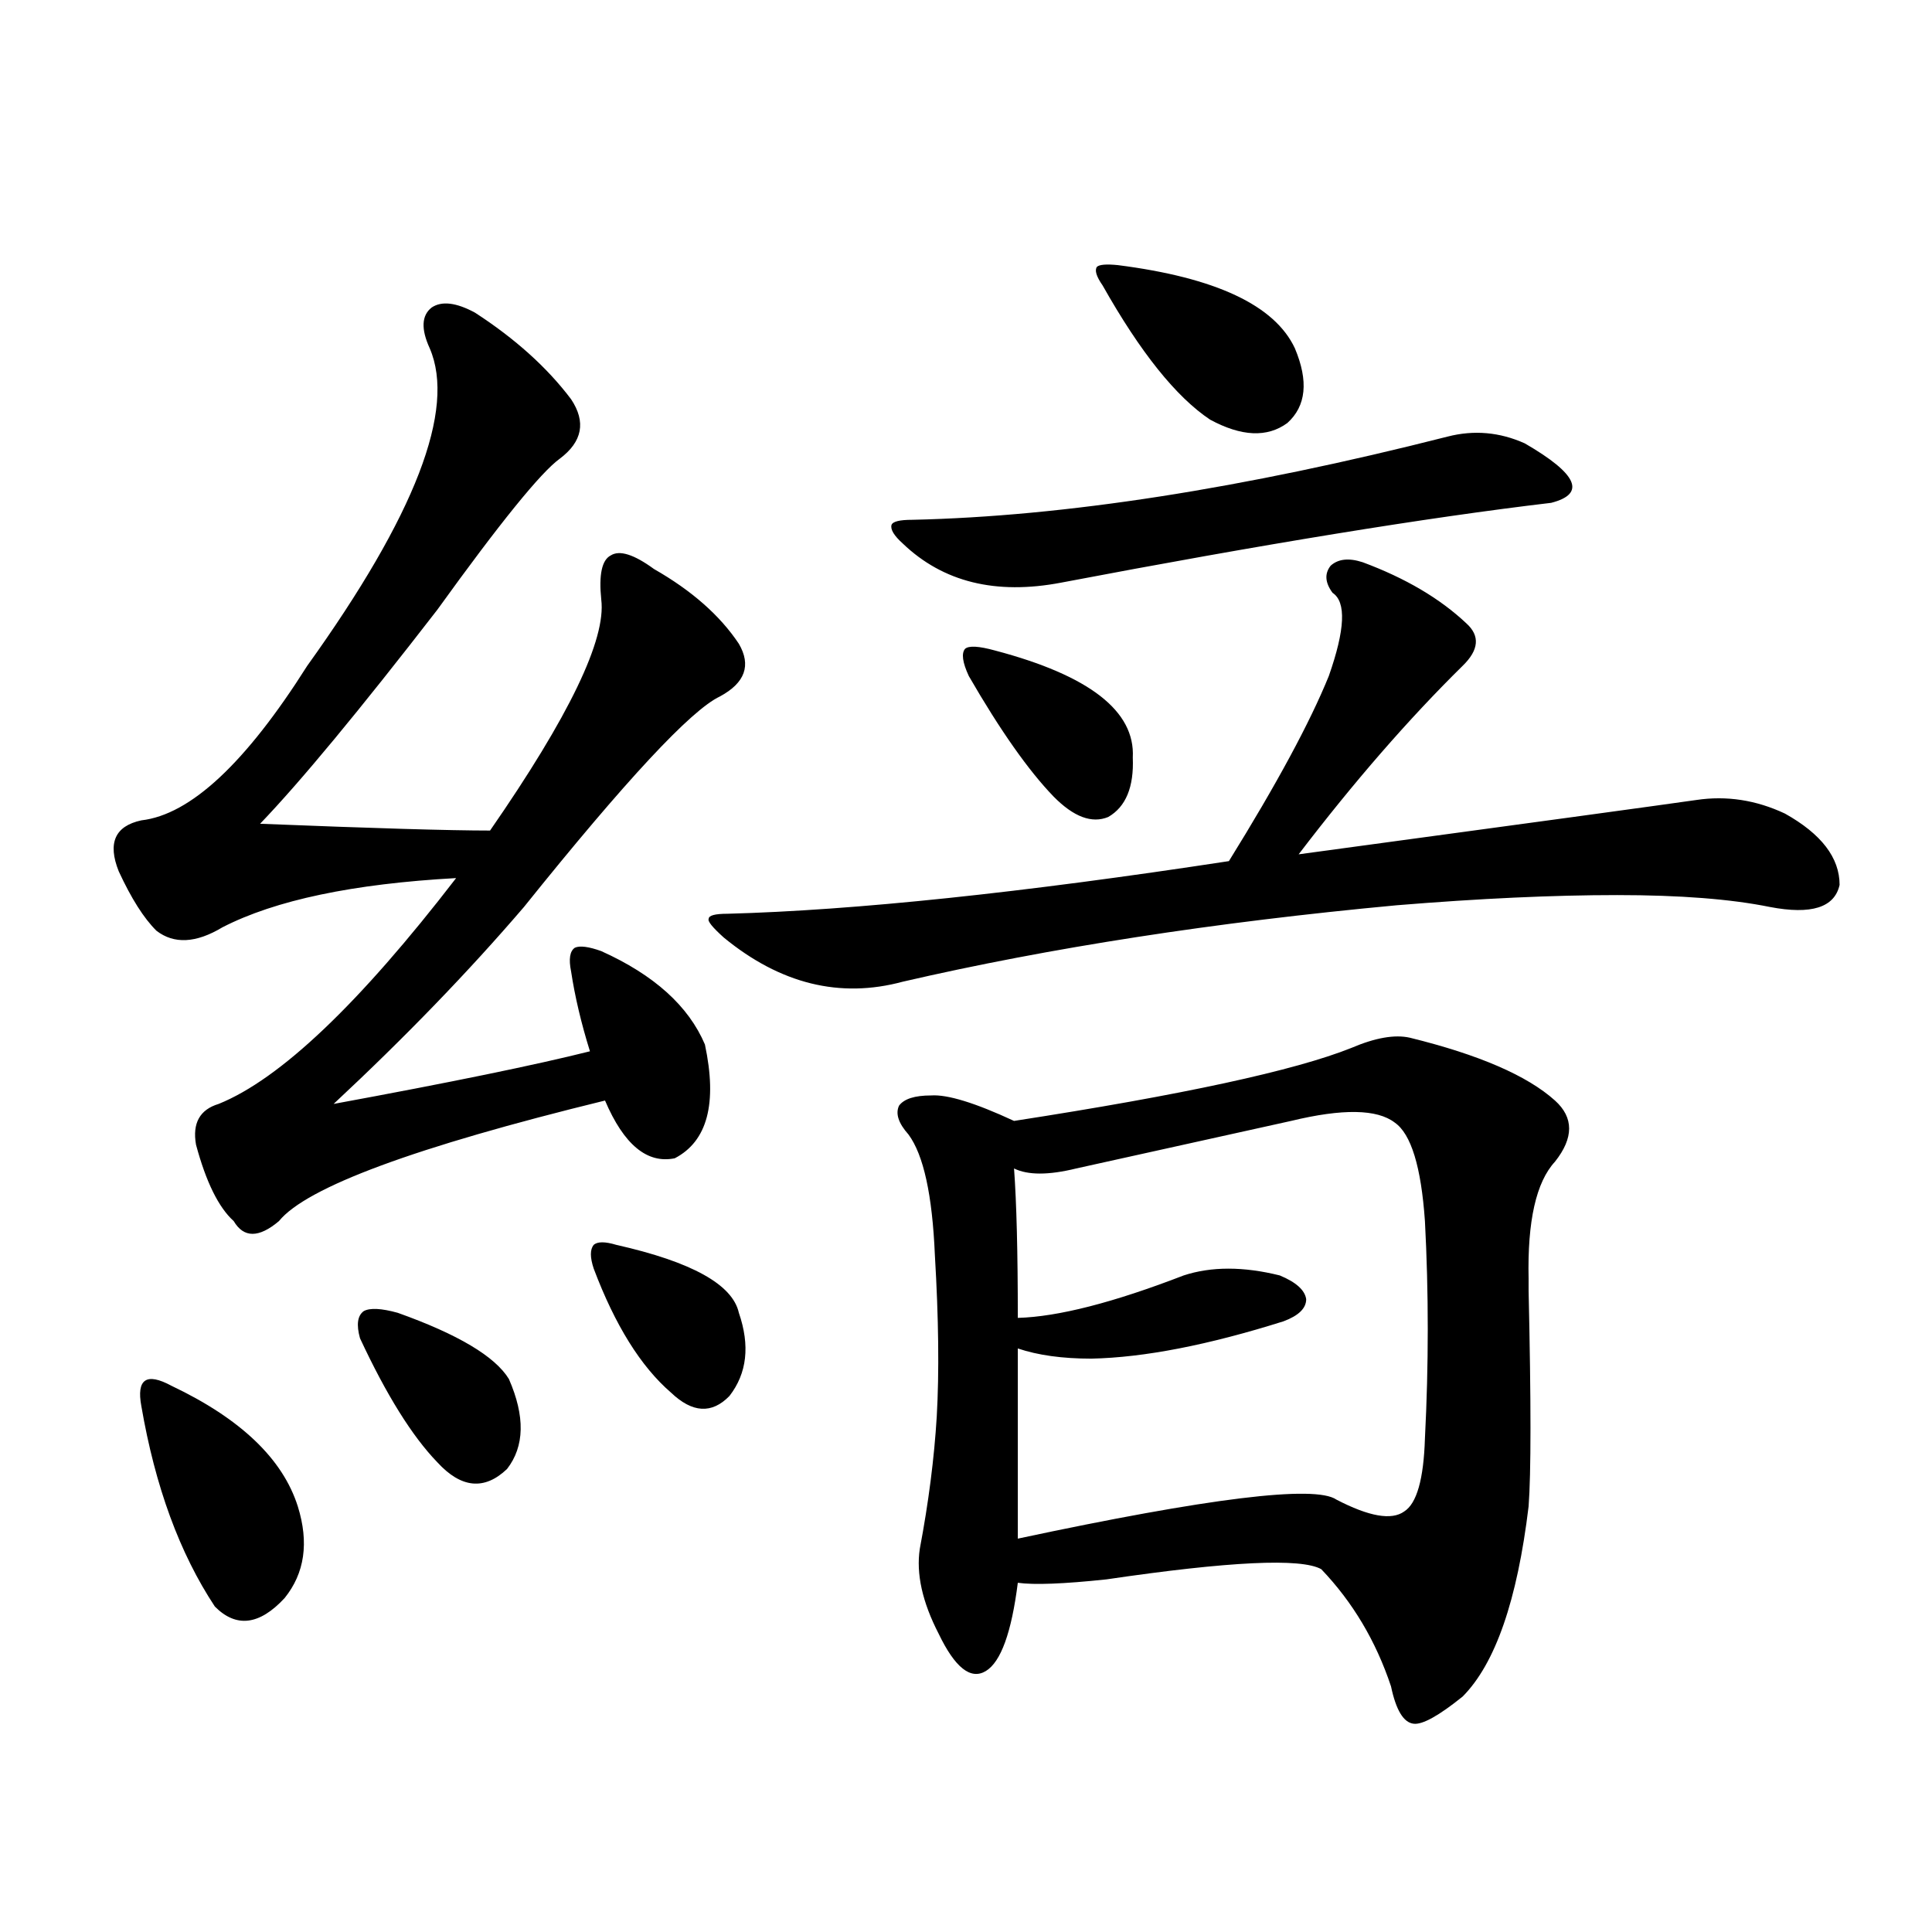<?xml version="1.0" encoding="utf-8"?>
<!-- Generator: Adobe Illustrator 16.0.0, SVG Export Plug-In . SVG Version: 6.00 Build 0)  -->
<!DOCTYPE svg PUBLIC "-//W3C//DTD SVG 1.1//EN" "http://www.w3.org/Graphics/SVG/1.1/DTD/svg11.dtd">
<svg version="1.1" id="图层_1" xmlns="http://www.w3.org/2000/svg" xmlns:xlink="http://www.w3.org/1999/xlink" x="0px" y="0px"
	 width="1000px" height="1000px" viewBox="0 0 1000 1000" enable-background="new 0 0 1000 1000" xml:space="preserve">
<path d="M245.848,161.824c20.807,13.485,37.392,28.427,49.755,44.824c7.805,11.728,5.854,21.973-5.854,30.762
	c-9.756,7.031-30.899,33.11-63.413,78.223c-40.334,52.157-70.898,89.071-91.705,110.742c58.535,2.349,98.199,3.516,119.021,3.516
	c40.975-59.175,60.151-99.015,57.56-119.531c-1.311-12.882,0.32-20.503,4.878-22.852c4.542-2.925,12.027-0.577,22.438,7.031
	c19.512,11.138,34.146,24.032,43.901,38.672c6.494,11.138,3.247,20.215-9.756,27.246c-14.969,7.031-48.779,43.368-101.461,108.984
	c-28.627,33.398-61.462,67.388-98.534,101.953c60.486-11.124,104.708-20.215,132.68-27.246c-4.558-14.64-7.805-28.413-9.756-41.309
	c-1.311-6.44-0.656-10.547,1.951-12.305c2.591-1.167,7.149-0.577,13.658,1.758c27.316,12.305,45.197,28.427,53.657,48.34
	c6.494,30.474,1.296,50.098-15.609,58.887c-14.314,2.938-26.341-7.031-36.097-29.883c-98.214,24.032-154.478,44.824-168.776,62.402
	c-10.411,8.789-18.216,8.789-23.414,0c-7.805-7.031-14.314-20.215-19.512-39.551c-1.951-11.124,1.951-18.155,11.707-21.094
	c31.859-12.882,72.833-51.855,122.924-116.895c-53.337,2.938-93.656,11.426-120.973,25.488c-13.658,8.212-25.045,8.789-34.146,1.758
	c-6.509-6.44-13.018-16.699-19.512-30.762c-5.854-14.64-1.951-23.429,11.707-26.367c25.365-2.925,53.977-29.581,85.852-79.98
	c55.928-77.921,77.071-132.715,63.413-164.355c-4.558-9.956-4.238-16.987,0.976-21.094
	C228.608,155.672,236.092,156.551,245.848,161.824z M88.779,717.293c35.761,17.001,57.56,37.793,65.364,62.402
	c5.854,18.759,3.567,34.579-6.829,47.461c-13.018,14.063-25.045,15.519-36.097,4.395C93.001,804.017,80.319,769.45,73.169,727.84
	c-1.311-7.031-0.656-11.426,1.951-13.184C77.712,712.898,82.27,713.777,88.779,717.293z M205.849,679.5
	c31.219,11.138,50.395,22.563,57.56,34.277c8.445,19.336,8.125,34.868-0.976,46.582c-11.707,11.138-23.75,9.97-36.097-3.516
	c-13.018-13.472-26.341-34.854-39.999-64.16c-1.951-7.031-1.311-11.714,1.951-14.063C191.535,676.863,197.389,677.165,205.849,679.5
	z M319.017,644.344c39.023,8.789,60.151,20.517,63.413,35.156c5.854,17.001,4.222,31.353-4.878,43.066
	c-9.116,9.38-19.192,8.789-30.243-1.758c-15.609-13.472-28.948-34.854-39.999-64.16c-1.951-5.851-1.951-9.956,0-12.305
	C309.261,642.586,313.164,642.586,319.017,644.344z M705.349,291.023c22.103,8.212,39.999,18.759,53.657,31.641
	c7.149,6.454,6.494,13.774-1.951,21.973c-27.972,27.548-56.264,60.067-84.876,97.559c120.973-16.397,189.584-25.776,205.849-28.125
	c15.609-2.335,30.883,0,45.853,7.031c18.856,10.547,28.292,22.852,28.292,36.914c-2.607,11.728-14.634,15.532-36.097,11.426
	c-20.167-4.093-46.508-6.152-79.022-6.152c-33.17,0-71.218,1.758-114.144,5.273c-94.312,8.789-179.508,21.973-255.604,39.551
	c-32.53,8.789-63.413,1.181-92.681-22.852c-5.854-5.273-8.46-8.487-7.805-9.668c0-1.758,3.247-2.637,9.756-2.637
	c65.684-1.758,152.191-10.835,259.506-27.246c24.71-39.839,41.95-71.769,51.706-95.801c8.445-24.019,9.1-38.37,1.951-43.066
	c-3.902-5.273-4.238-9.956-0.976-14.063C692.667,289.266,698.185,288.688,705.349,291.023z M749.25,225.984
	c13.658-3.516,26.981-2.335,39.999,3.516c27.316,15.82,31.859,26.079,13.658,30.762c-64.389,7.622-148.945,21.396-253.652,41.309
	c-33.825,6.454-61.142-0.288-81.949-20.215c-4.558-4.093-6.509-7.319-5.854-9.668c0.64-1.758,4.222-2.637,10.731-2.637
	C550.871,267.293,643.232,252.942,749.25,225.984z M699.496,542.391c12.347-5.273,22.438-7.031,30.243-5.273
	c35.761,8.789,60.806,19.638,75.12,32.52c9.756,8.789,9.756,19.336,0,31.641c-9.756,10.547-14.314,30.762-13.658,60.645
	c0,0.591,0,2.637,0,6.152c1.296,57.431,1.296,94.634,0,111.621c-5.854,48.628-17.24,81.437-34.146,98.438
	c-12.363,9.956-20.823,14.64-25.365,14.063c-5.213-0.591-9.115-7.031-11.707-19.336c-7.805-23.442-19.847-43.657-36.097-60.645
	c-10.411-5.851-47.484-4.093-111.217,5.273c-22.118,2.349-37.407,2.938-45.853,1.758c-3.262,25.776-8.78,41.007-16.585,45.703
	c-7.805,4.683-15.945-1.758-24.39-19.336c-8.46-16.411-11.707-31.05-9.756-43.945c4.542-24.019,7.469-46.87,8.78-68.555
	c1.296-22.852,0.976-50.675-0.976-83.496c-1.311-31.05-5.854-51.855-13.658-62.402c-5.213-5.851-6.829-10.835-4.878-14.941
	c2.591-3.516,8.125-5.273,16.585-5.273c8.445-0.577,22.759,3.817,42.926,13.184C612.013,566.712,670.228,554.118,699.496,542.391z
	 M515.11,336.727c48.779,12.896,72.513,31.353,71.218,55.371c0.64,15.243-3.582,25.488-12.683,30.762
	c-8.46,3.516-17.896,0-28.292-10.547c-13.018-13.472-27.652-34.277-43.901-62.402c-3.262-7.031-3.902-11.714-1.951-14.063
	C501.452,334.09,506.65,334.392,515.11,336.727z M668.277,580.184L557.06,604.793c-14.314,3.516-25.045,3.516-32.194,0
	c1.296,17.578,1.951,43.368,1.951,77.344c20.807-0.577,49.42-7.91,85.852-21.973c14.299-4.683,30.884-4.683,49.755,0
	c8.445,3.516,13.003,7.622,13.658,12.305c0,4.696-3.902,8.501-11.707,11.426c-39.023,12.305-72.193,18.759-99.51,19.336
	c-14.969,0-27.652-1.758-38.048-5.273v98.438c98.854-21.094,153.807-27.823,164.874-20.215c16.905,8.789,28.612,10.849,35.121,6.152
	c6.494-4.093,10.076-16.699,10.731-37.793c1.951-38.081,1.951-75.586,0-112.5c-1.951-28.125-7.164-45.112-15.609-50.977
	C712.819,574.031,694.938,573.743,668.277,580.184z M578.523,137.215c50.73,6.454,81.294,20.806,91.705,43.066
	c7.149,17.001,5.854,29.883-3.902,38.672c-10.411,7.622-23.749,7.031-39.999-1.758c-17.561-11.714-36.097-34.854-55.608-69.434
	c-3.262-4.683-4.238-7.91-2.927-9.668C569.087,136.927,572.669,136.638,578.523,137.215z"/>
</svg>
